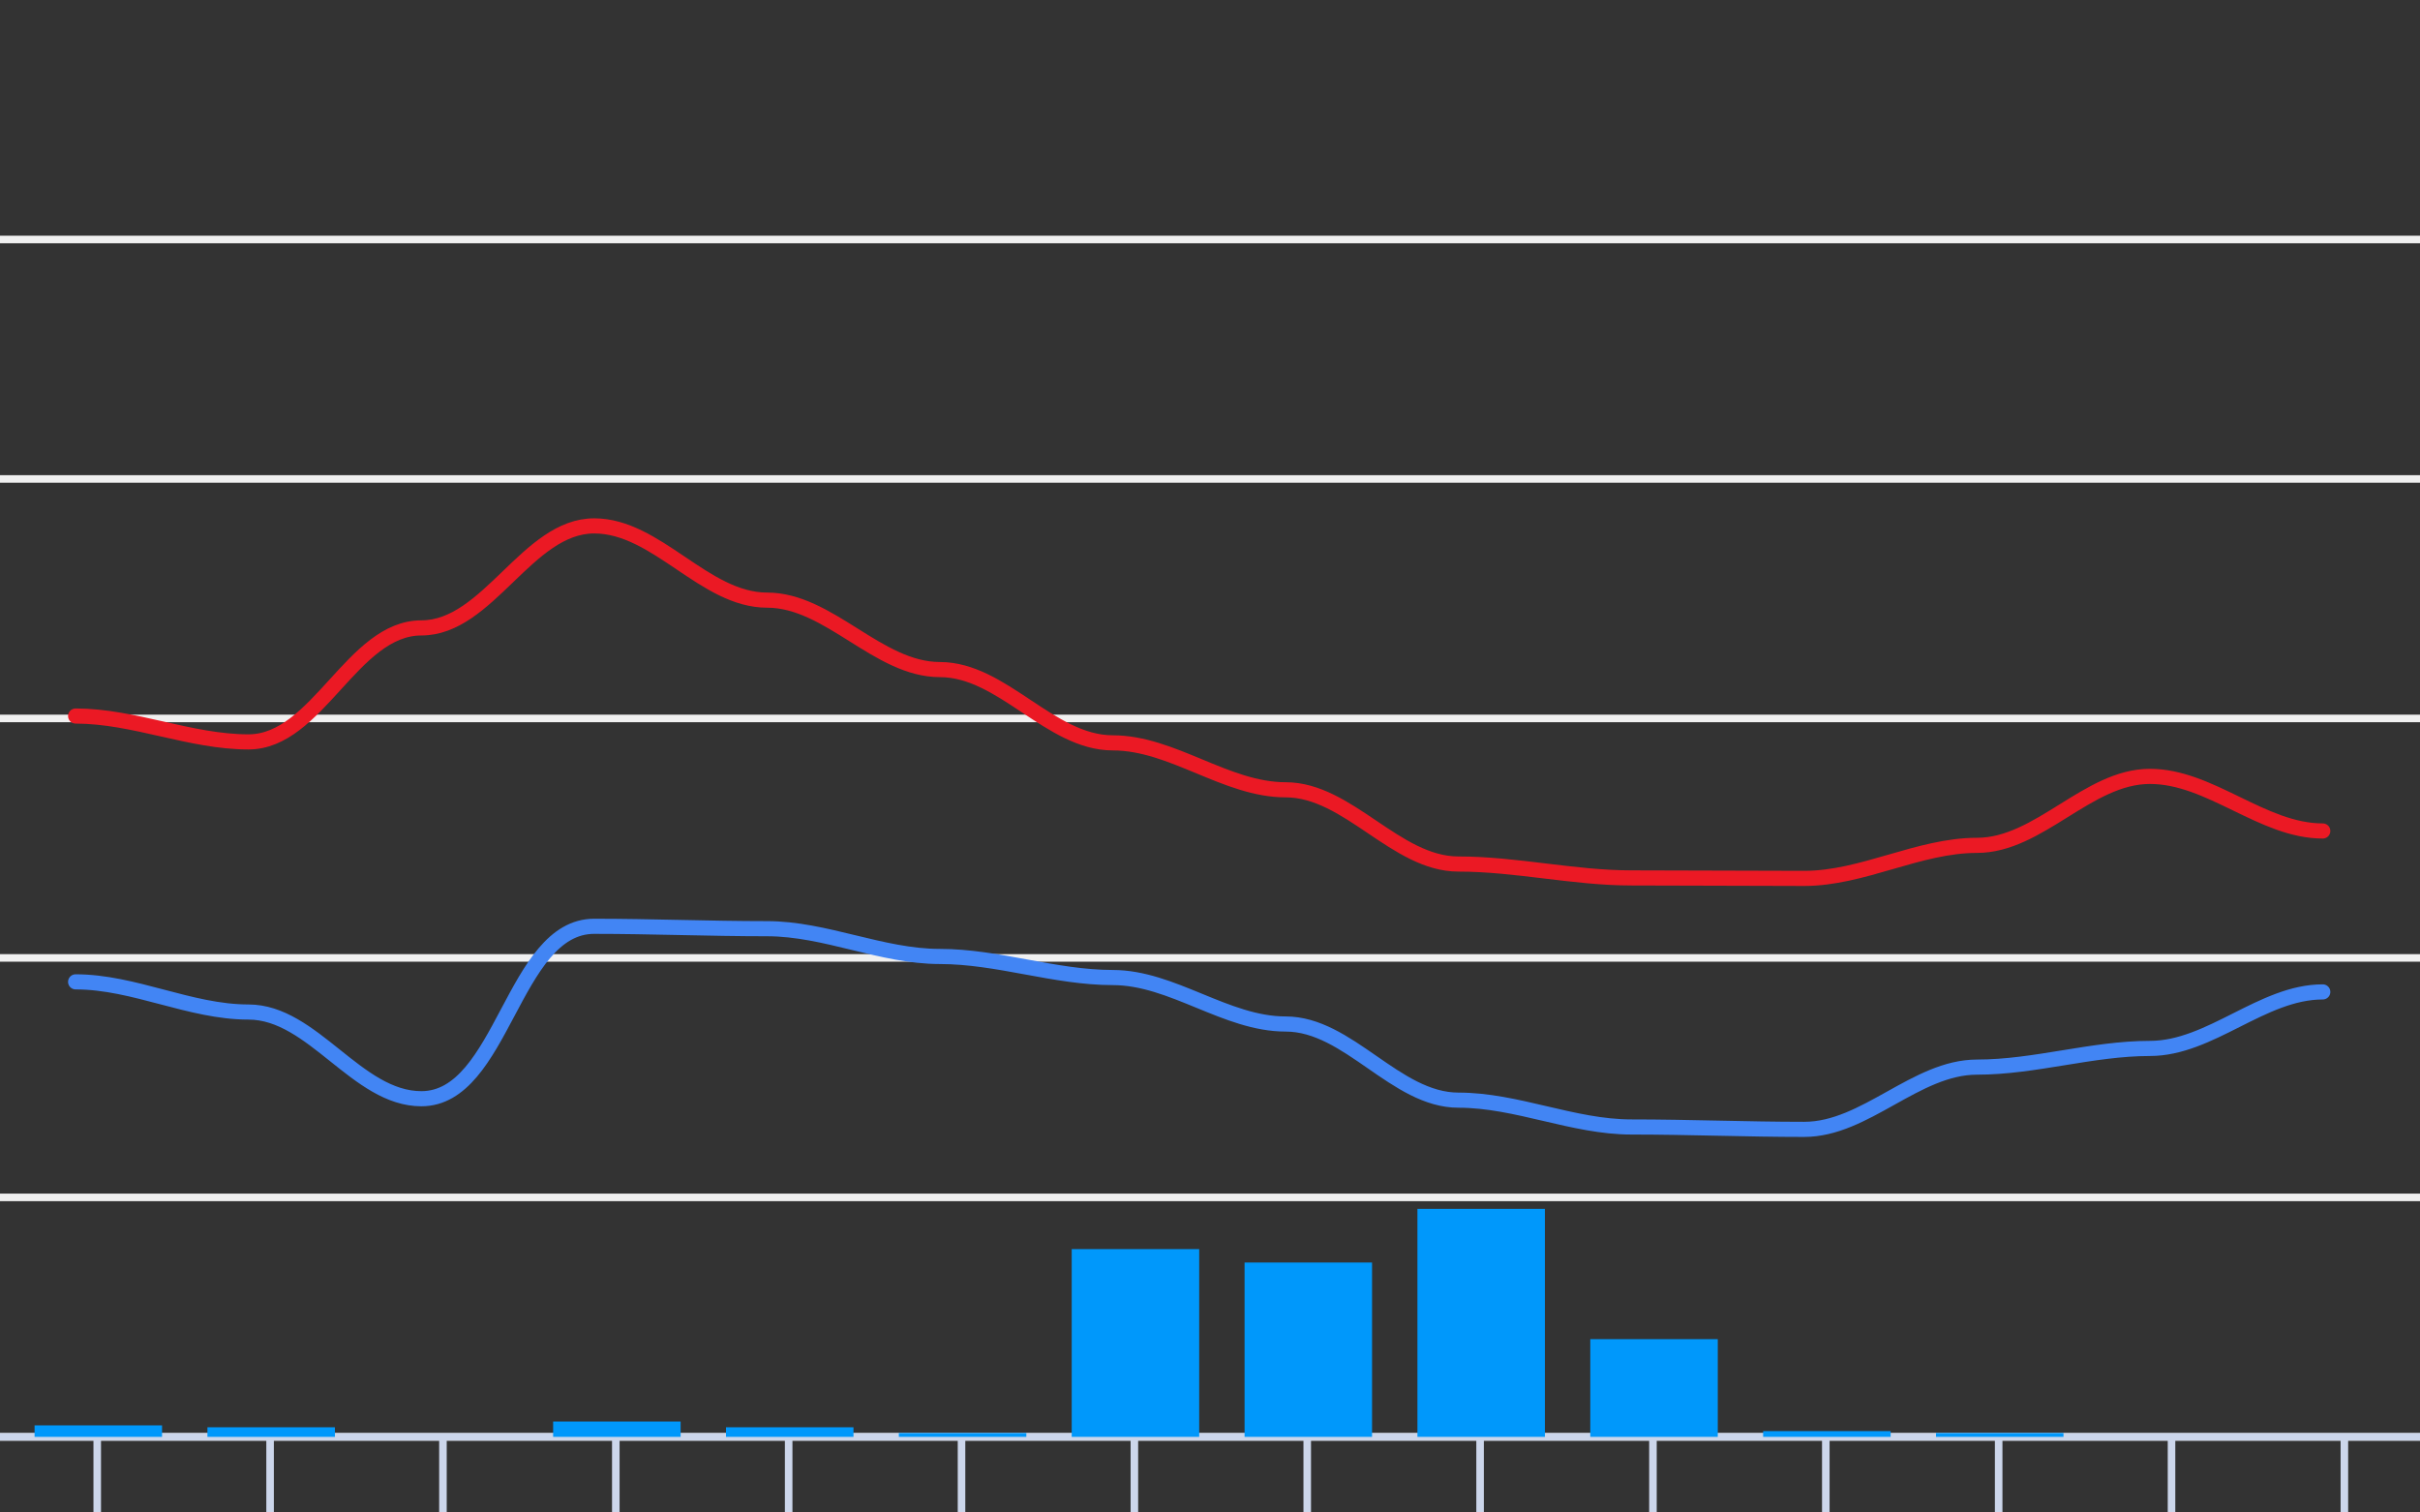 <svg version="1.1" width="320" height="200" viewbox="0 0 320 200" preserveAspectRatio="xMinYMin meet" xmlns="http://www.w3.org/2000/svg"><rect width="100%" height="100%" fill="#333333" stroke="none"/><path stroke="#F0F0F0" fill="none" stroke-width="1" d="M0 31.667 L320 31.667"></path><path stroke="#F0F0F0" fill="none" stroke-width="1" d="M0 63.333 L320 63.333"></path><path stroke="#F0F0F0" fill="none" stroke-width="1" d="M0 95 L320 95"></path><path stroke="#F0F0F0" fill="none" stroke-width="1" d="M0 126.667 L320 126.667"></path><path stroke="#F0F0F0" fill="none" stroke-width="1" d="M0 158.333 L320 158.333"></path><path stroke="#F0F0F0" fill="none" stroke-width="1" d="M0 190 L320 190"></path><path fill="none" stroke="#ccd6eb" stroke-width="1" d="M0 190 L 320 190"></path><path fill="none" stroke="#ccd6eb" stroke-width="1" d="M12.857 190 L12.857 200"></path><path fill="none" stroke="#ccd6eb" stroke-width="1" d="M35.714 190 L35.714 200"></path><path fill="none" stroke="#ccd6eb" stroke-width="1" d="M58.571 190 L58.571 200"></path><path fill="none" stroke="#ccd6eb" stroke-width="1" d="M81.429 190 L81.429 200"></path><path fill="none" stroke="#ccd6eb" stroke-width="1" d="M104.286 190 L104.286 200"></path><path fill="none" stroke="#ccd6eb" stroke-width="1" d="M127.143 190 L127.143 200"></path><path fill="none" stroke="#ccd6eb" stroke-width="1" d="M150 190 L150 200"></path><path fill="none" stroke="#ccd6eb" stroke-width="1" d="M172.857 190 L172.857 200"></path><path fill="none" stroke="#ccd6eb" stroke-width="1" d="M195.714 190 L195.714 200"></path><path fill="none" stroke="#ccd6eb" stroke-width="1" d="M218.571 190 L218.571 200"></path><path fill="none" stroke="#ccd6eb" stroke-width="1" d="M241.429 190 L241.429 200"></path><path fill="none" stroke="#ccd6eb" stroke-width="1" d="M264.286 190 L264.286 200"></path><path fill="none" stroke="#ccd6eb" stroke-width="1" d="M287.143 190 L287.143 200"></path><path fill="none" stroke="#ccd6eb" stroke-width="1" d="M310 190 L310 200"></path><path stroke="#eb1924" fill="none" stroke-width="2" stroke-linejoin="round" stroke-linecap="round" d="M10 94.683 C17.704,94.683 25.153,98.103 32.857,98.103 C41.984,98.103 46.588,83.03 55.714,83.03 C64.561,83.03 69.724,69.54 78.571,69.54 C86.863,69.54 93.137,79.357 101.429,79.357 C109.64,79.357 116.075,88.54 124.286,88.54 C132.561,88.54 138.867,98.23 147.143,98.23 C155.038,98.23 162.105,104.437 170,104.437 C178.292,104.437 184.565,114.253 192.857,114.253 C200.501,114.253 208.071,116.09 215.714,116.09 C223.333,116.09 230.952,116.153 238.571,116.153 C246.328,116.153 253.672,111.783 261.429,111.783 C269.632,111.783 276.083,102.663 284.286,102.663 C292.276,102.663 299.153,109.883 307.143,109.883"></path><path stroke="#4285f4" fill="none" stroke-width="2" stroke-linejoin="round" stroke-linecap="round" d="M10 129.833 C17.734,129.833 25.123,133.823 32.857,133.823 C41.381,133.823 47.191,145.287 55.714,145.287 C66.476,145.287 67.81,122.487 78.571,122.487 C86.191,122.487 93.809,122.803 101.429,122.803 C109.145,122.803 116.569,126.477 124.286,126.477 C131.961,126.477 139.467,129.263 147.143,129.263 C155.032,129.263 162.111,135.407 170,135.407 C178.326,135.407 184.531,145.477 192.857,145.477 C200.567,145.477 208.004,149.023 215.714,149.023 C223.334,149.023 230.952,149.34 238.571,149.34 C246.67,149.34 253.33,141.107 261.429,141.107 C269.092,141.107 276.622,138.637 284.286,138.637 C292.302,138.637 299.127,131.163 307.143,131.163"></path><rect x="4.571" y="188.48" width="16.857" height="1.52" fill="#0098fb" stroke-width="0"></rect><rect x="27.429" y="188.733" width="16.857" height="1.267" fill="#0098fb" stroke-width="0"></rect><rect x="50.286" y="190" width="16.857" height="0" fill="#0098fb" stroke-width="0"></rect><rect x="73.143" y="187.973" width="16.857" height="2.027" fill="#0098fb" stroke-width="0"></rect><rect x="96" y="188.733" width="16.857" height="1.267" fill="#0098fb" stroke-width="0"></rect><rect x="118.857" y="189.493" width="16.857" height="0.507" fill="#0098fb" stroke-width="0"></rect><rect x="141.714" y="165.173" width="16.857" height="24.827" fill="#0098fb" stroke-width="0"></rect><rect x="164.571" y="166.947" width="16.857" height="23.053" fill="#0098fb" stroke-width="0"></rect><rect x="187.429" y="159.853" width="16.857" height="30.147" fill="#0098fb" stroke-width="0"></rect><rect x="210.286" y="177.08" width="16.857" height="12.92" fill="#0098fb" stroke-width="0"></rect><rect x="233.143" y="189.24" width="16.857" height="0.76" fill="#0098fb" stroke-width="0"></rect><rect x="256" y="189.493" width="16.857" height="0.507" fill="#0098fb" stroke-width="0"></rect><rect x="278.857" y="190" width="16.857" height="0" fill="#0098fb" stroke-width="0"></rect><rect x="301.714" y="190" width="16.857" height="0" fill="#0098fb" stroke-width="0"></rect></svg>